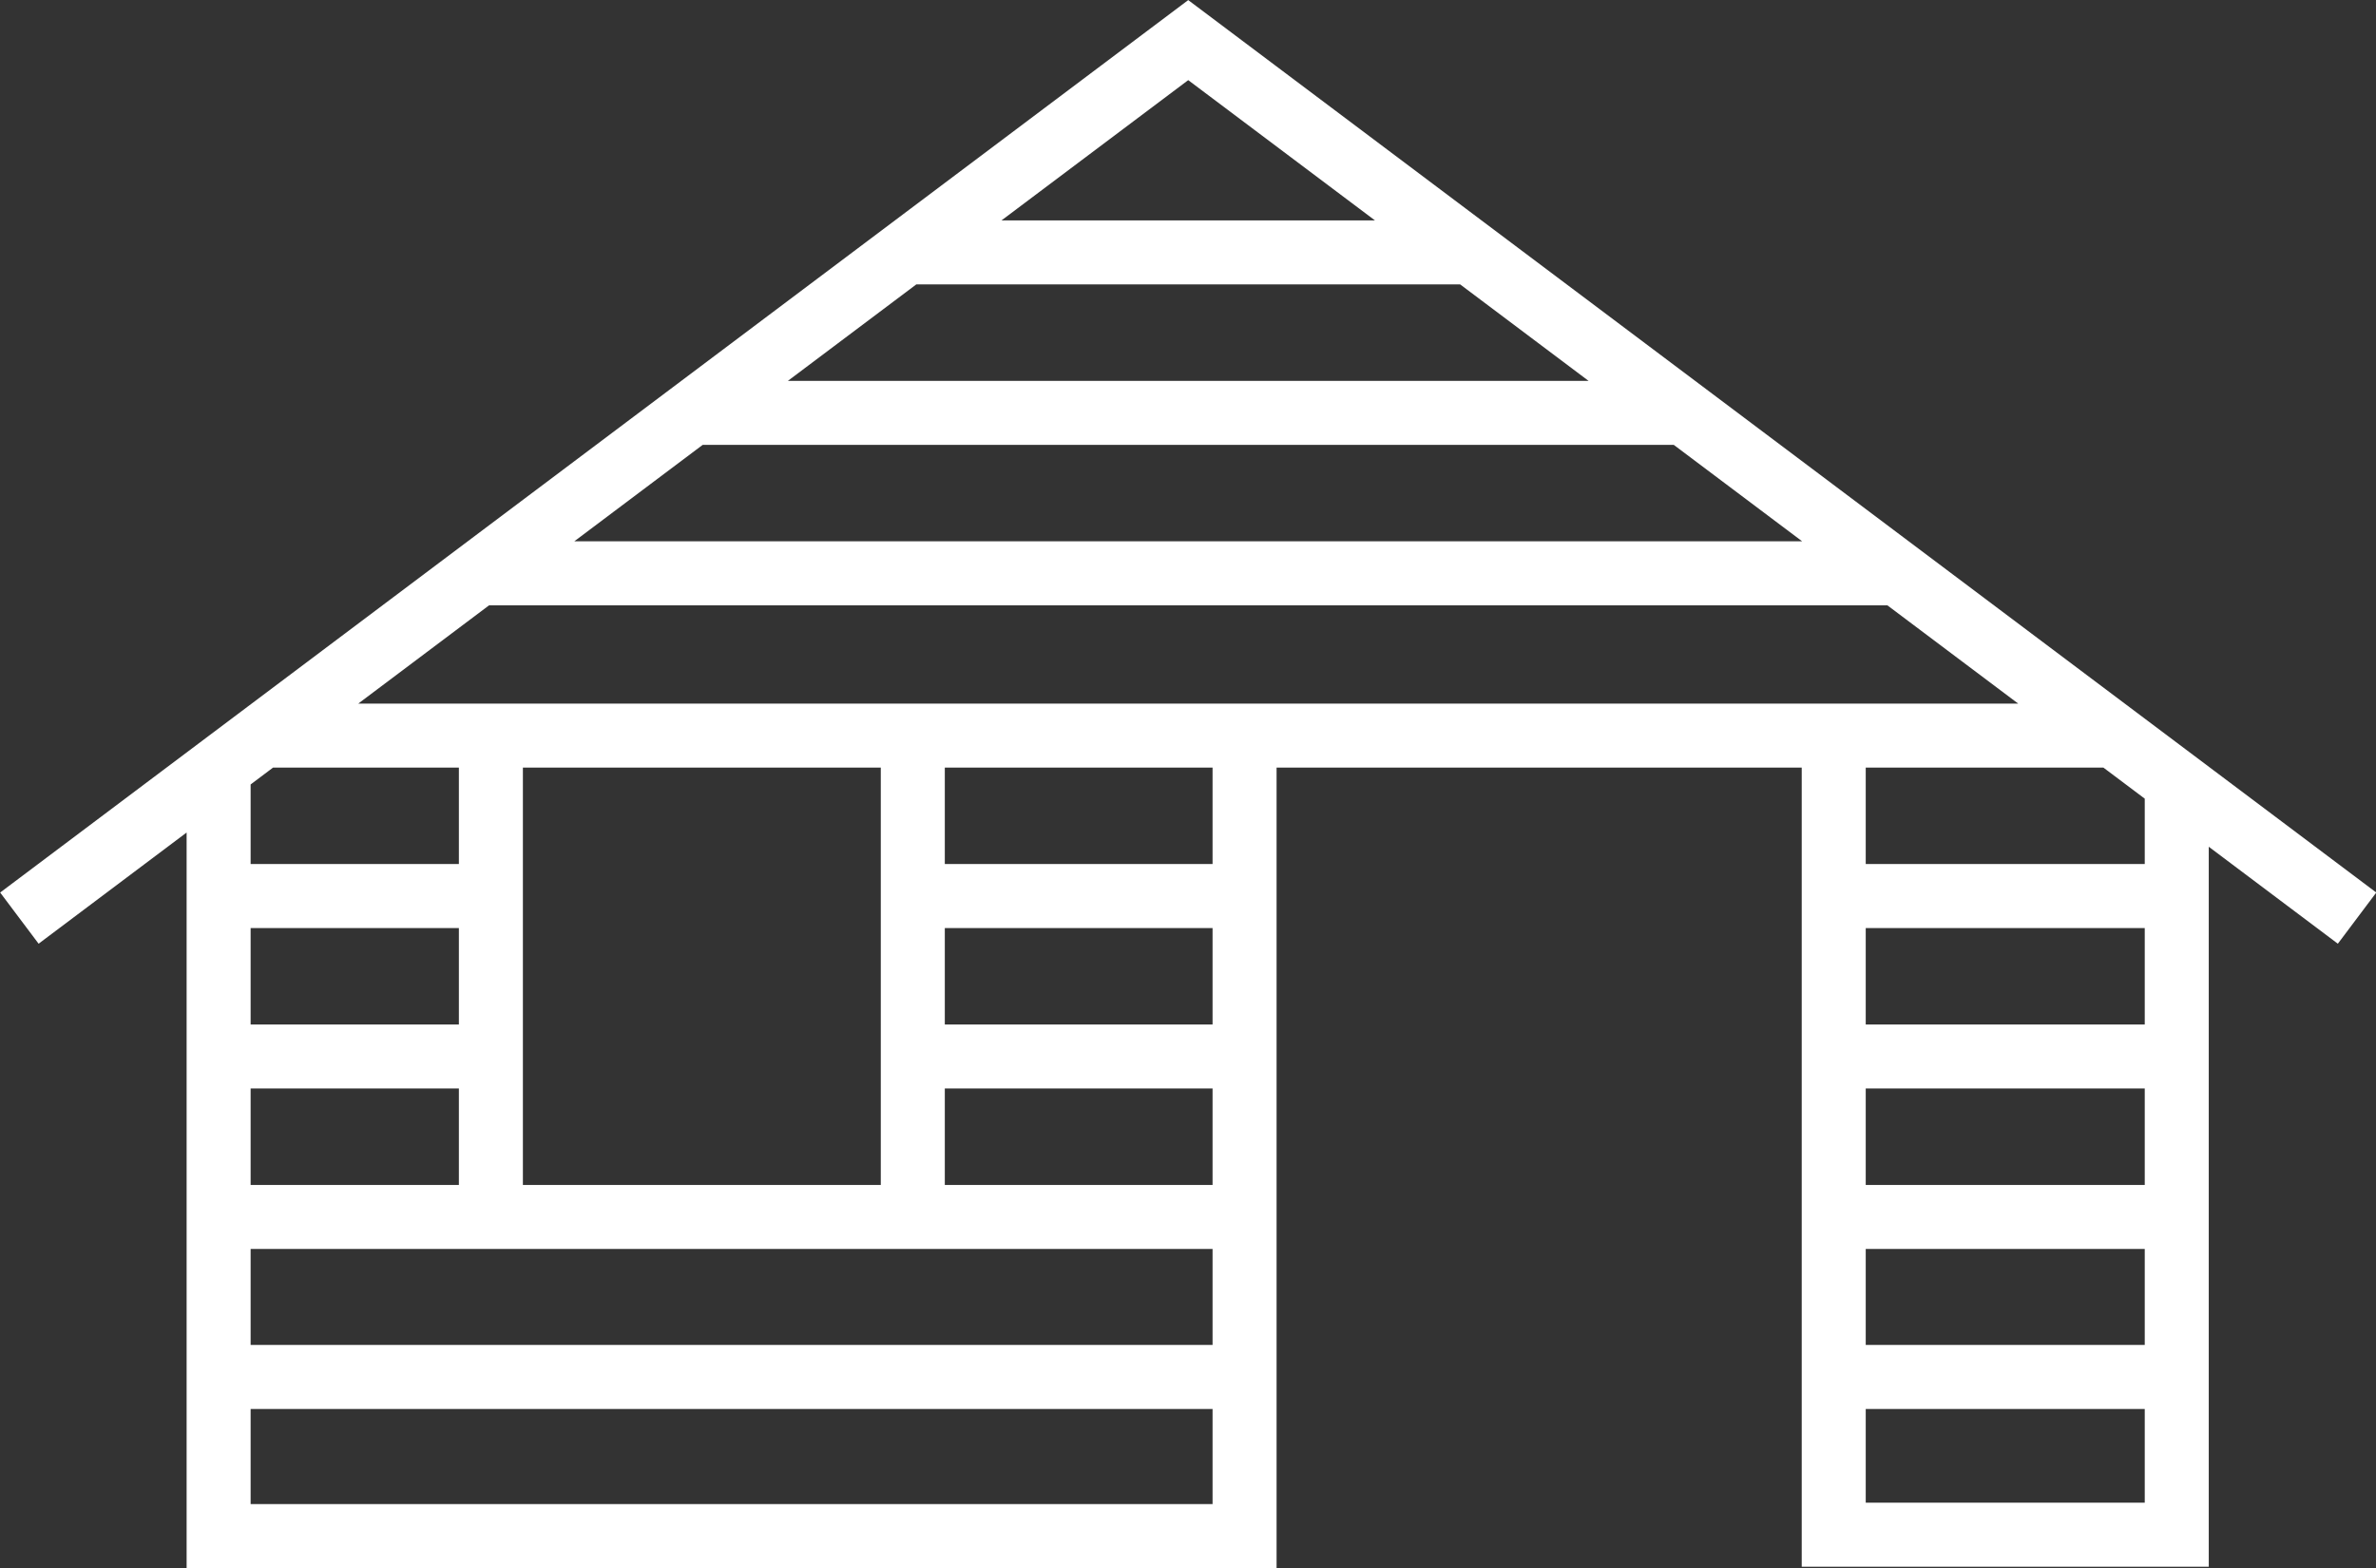<svg xmlns="http://www.w3.org/2000/svg" viewBox="0 0 52.71 34.79"><rect x="0" y="0" width="52.71" height="34.79" fill="#333333" stroke="none"/><defs><style>.cls-1{fill:none;stroke:#fff;stroke-miterlimit:22.93;stroke-width:1.42px;fill-rule:evenodd;}</style></defs><title>Asset 3</title><g id="Layer_2" data-name="Layer 2"><g id="Layer_1-2" data-name="Layer 1"><path class="cls-1" d="M.43,20.37,26.36.89,52.29,20.37m-4-3.32v17H40.68V16.28m-13.07,0v17.8H4.85v-17m43.4,13.47H40.7m-13.12,0H4.85M48.25,27H40.7M27.58,27H4.85m43.4-3.56H40.7m-13.12,0H20.25m-9.36,0h-6m43.4-3.56H40.7m-13.12,0H20.25m-9.36,0h-6m42-3.56h-41M42.1,12.72H10.61M37.37,9.16h-22M32.63,5.6H20.08M10.89,16.28V27m9.36-10.68V27"/></g></g></svg>